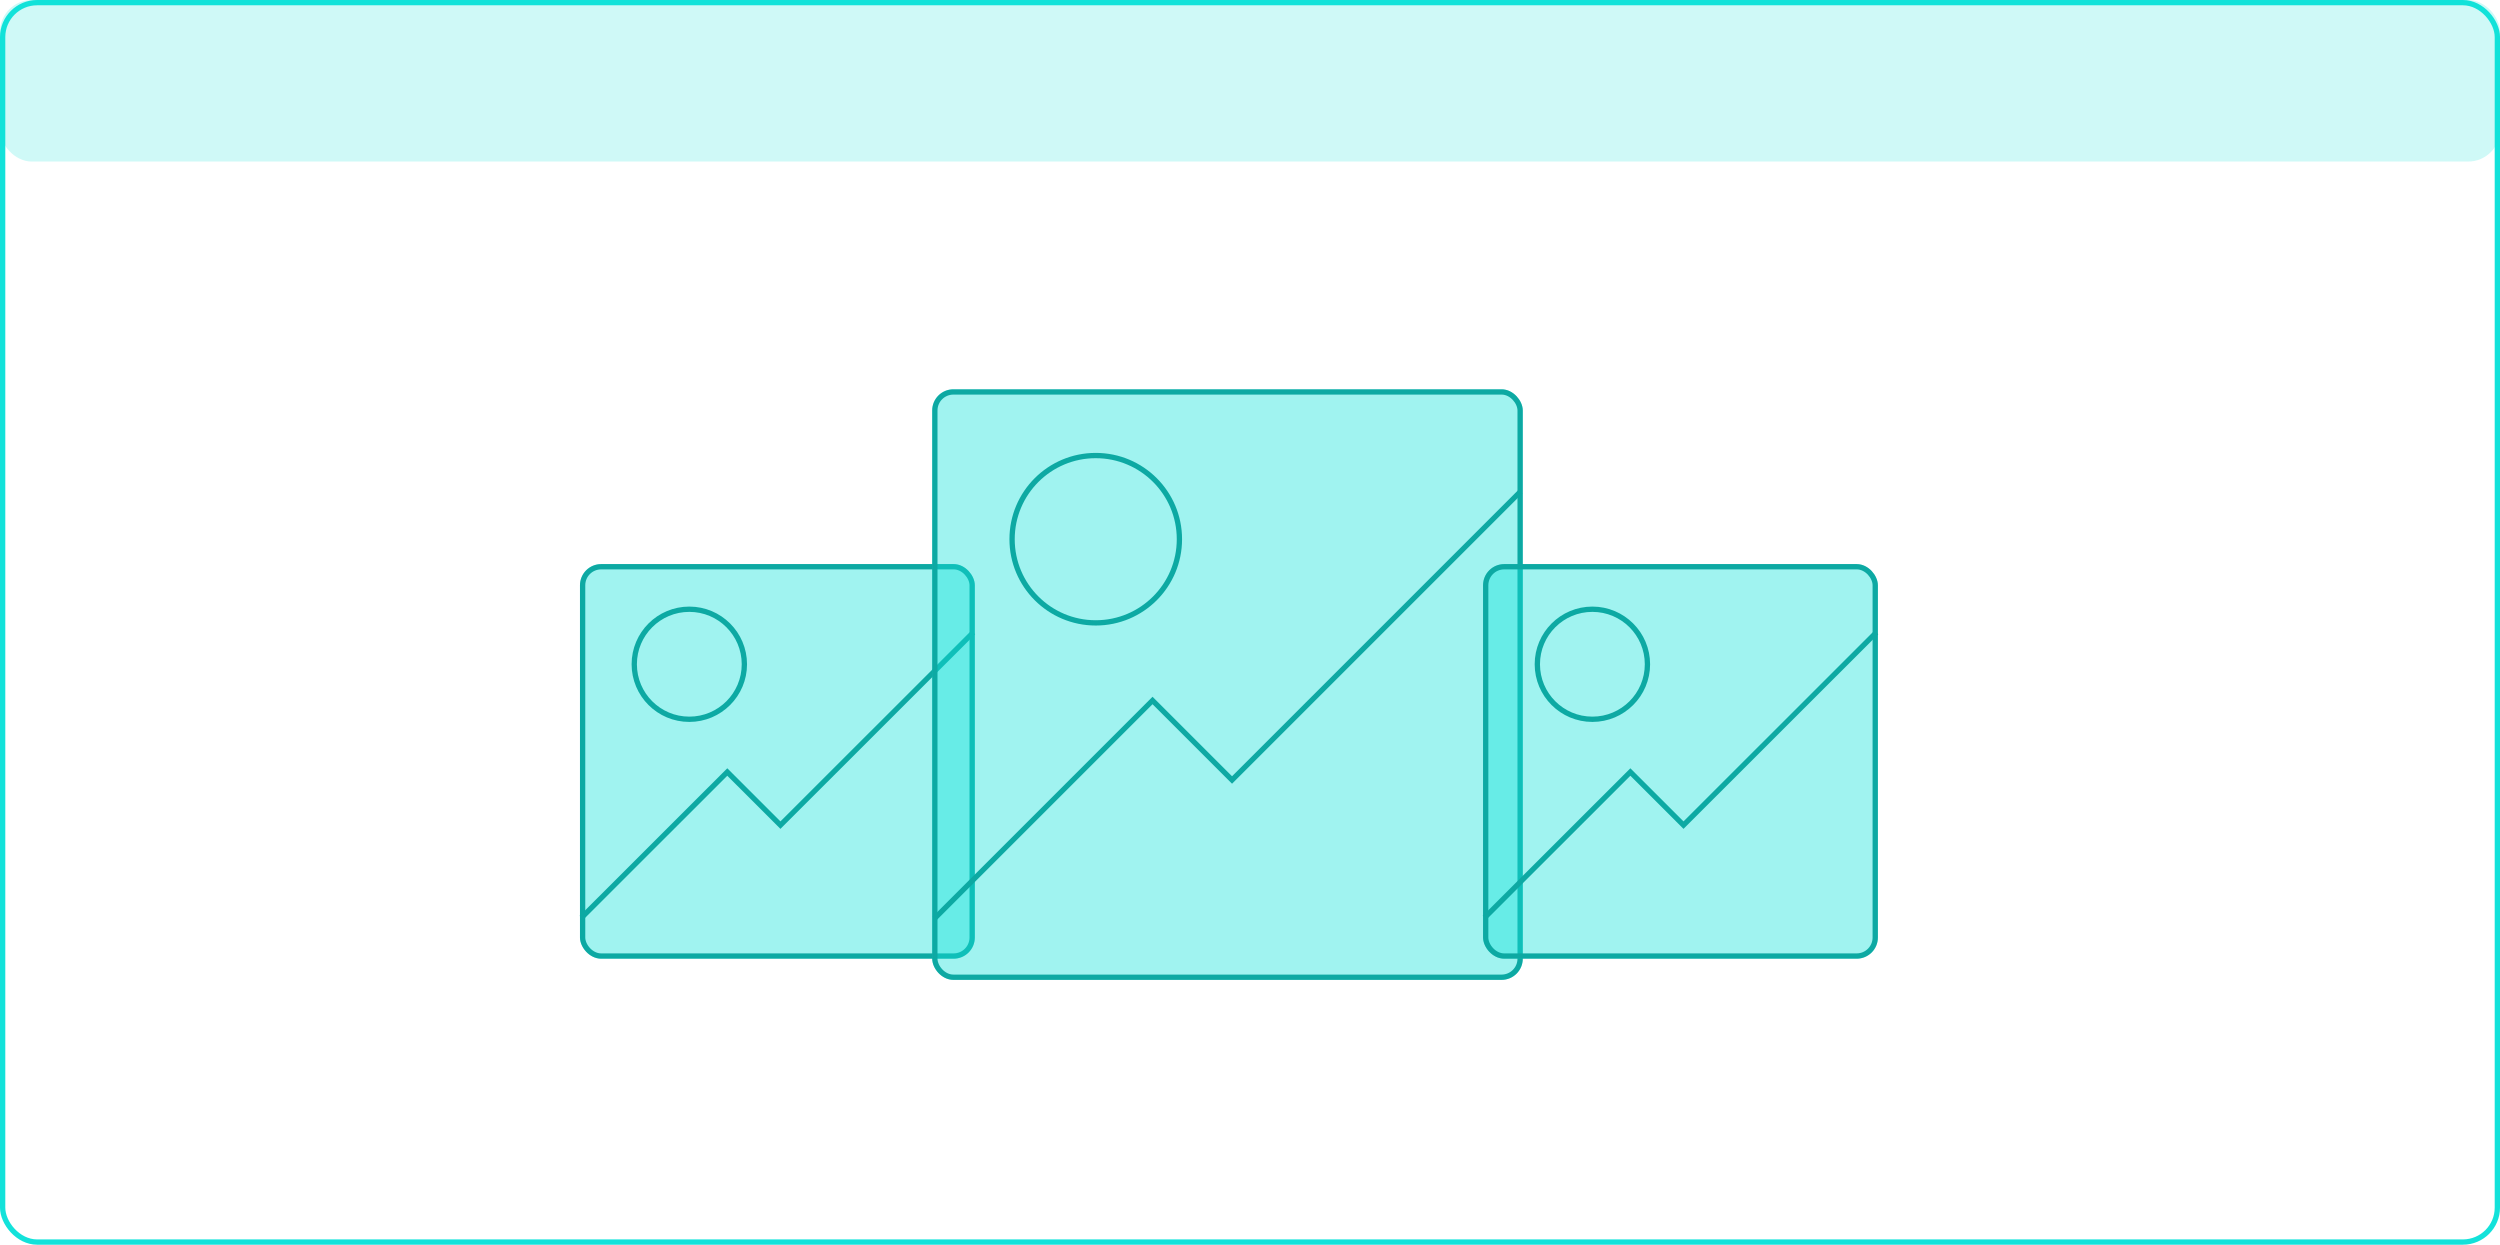 <svg width="944" height="470" viewBox="0 0 944 470" fill="none" xmlns="http://www.w3.org/2000/svg">
<rect x="1" y="1" width="942" height="468" rx="13" stroke="#13E2DA" stroke-width="2"/>
<rect width="149.088" height="149" rx="8" transform="translate(219 213)" fill="#13E2DA" fill-opacity="0.4"/>
<rect x="1" y="1" width="147.088" height="147" rx="7" transform="translate(219 213)" stroke="#0DA9A3" stroke-width="2"/>
<path d="M42.58 21.777C42.58 33.251 33.272 42.554 21.79 42.554C10.307 42.554 1 33.251 1 21.777C1 10.303 10.307 1 21.79 1C33.272 1 42.58 10.303 42.58 21.777Z" transform="translate(238.496 229.046)" stroke="#0DA9A3" stroke-width="2"/>
<path d="M0 107.738L55.048 52.723L75.118 72.781L147.941 0" transform="translate(219.573 238.788)" stroke="#0DA9A3" stroke-width="2"/>
<rect width="223" height="223" rx="8" transform="translate(352 147)" fill="#13E2DA" fill-opacity="0.4"/>
<rect x="1" y="1" width="221" height="221" rx="7" transform="translate(352 147)" stroke="#0DA9A3" stroke-width="2"/>
<path d="M64.185 32.592C64.185 50.04 50.04 64.185 32.592 64.185C15.144 64.185 1 50.04 1 32.592C1 15.144 15.144 1 32.592 1C50.04 1 64.185 15.144 64.185 32.592Z" transform="translate(381.162 171.015)" stroke="#0DA9A3" stroke-width="2"/>
<path d="M0 161.246L82.338 78.908L112.358 108.927L221.285 0" transform="translate(352.858 185.596)" stroke="#0DA9A3" stroke-width="2"/>
<rect width="149.088" height="149" rx="8" transform="translate(560 213)" fill="#13E2DA" fill-opacity="0.4"/>
<rect x="1" y="1" width="147.088" height="147" rx="7" transform="translate(560 213)" stroke="#0DA9A3" stroke-width="2"/>
<path d="M42.58 21.777C42.58 33.251 33.272 42.554 21.79 42.554C10.307 42.554 1 33.251 1 21.777C1 10.303 10.307 1 21.79 1C33.272 1 42.58 10.303 42.58 21.777Z" transform="translate(579.497 229.046)" stroke="#0DA9A3" stroke-width="2"/>
<path d="M0 107.738L55.048 52.723L75.118 72.781L147.941 0" transform="translate(560.574 238.788)" stroke="#0DA9A3" stroke-width="2"/>
<rect width="944" height="61" rx="12" fill="#13E2DA" fill-opacity="0.2"/>
</svg>
